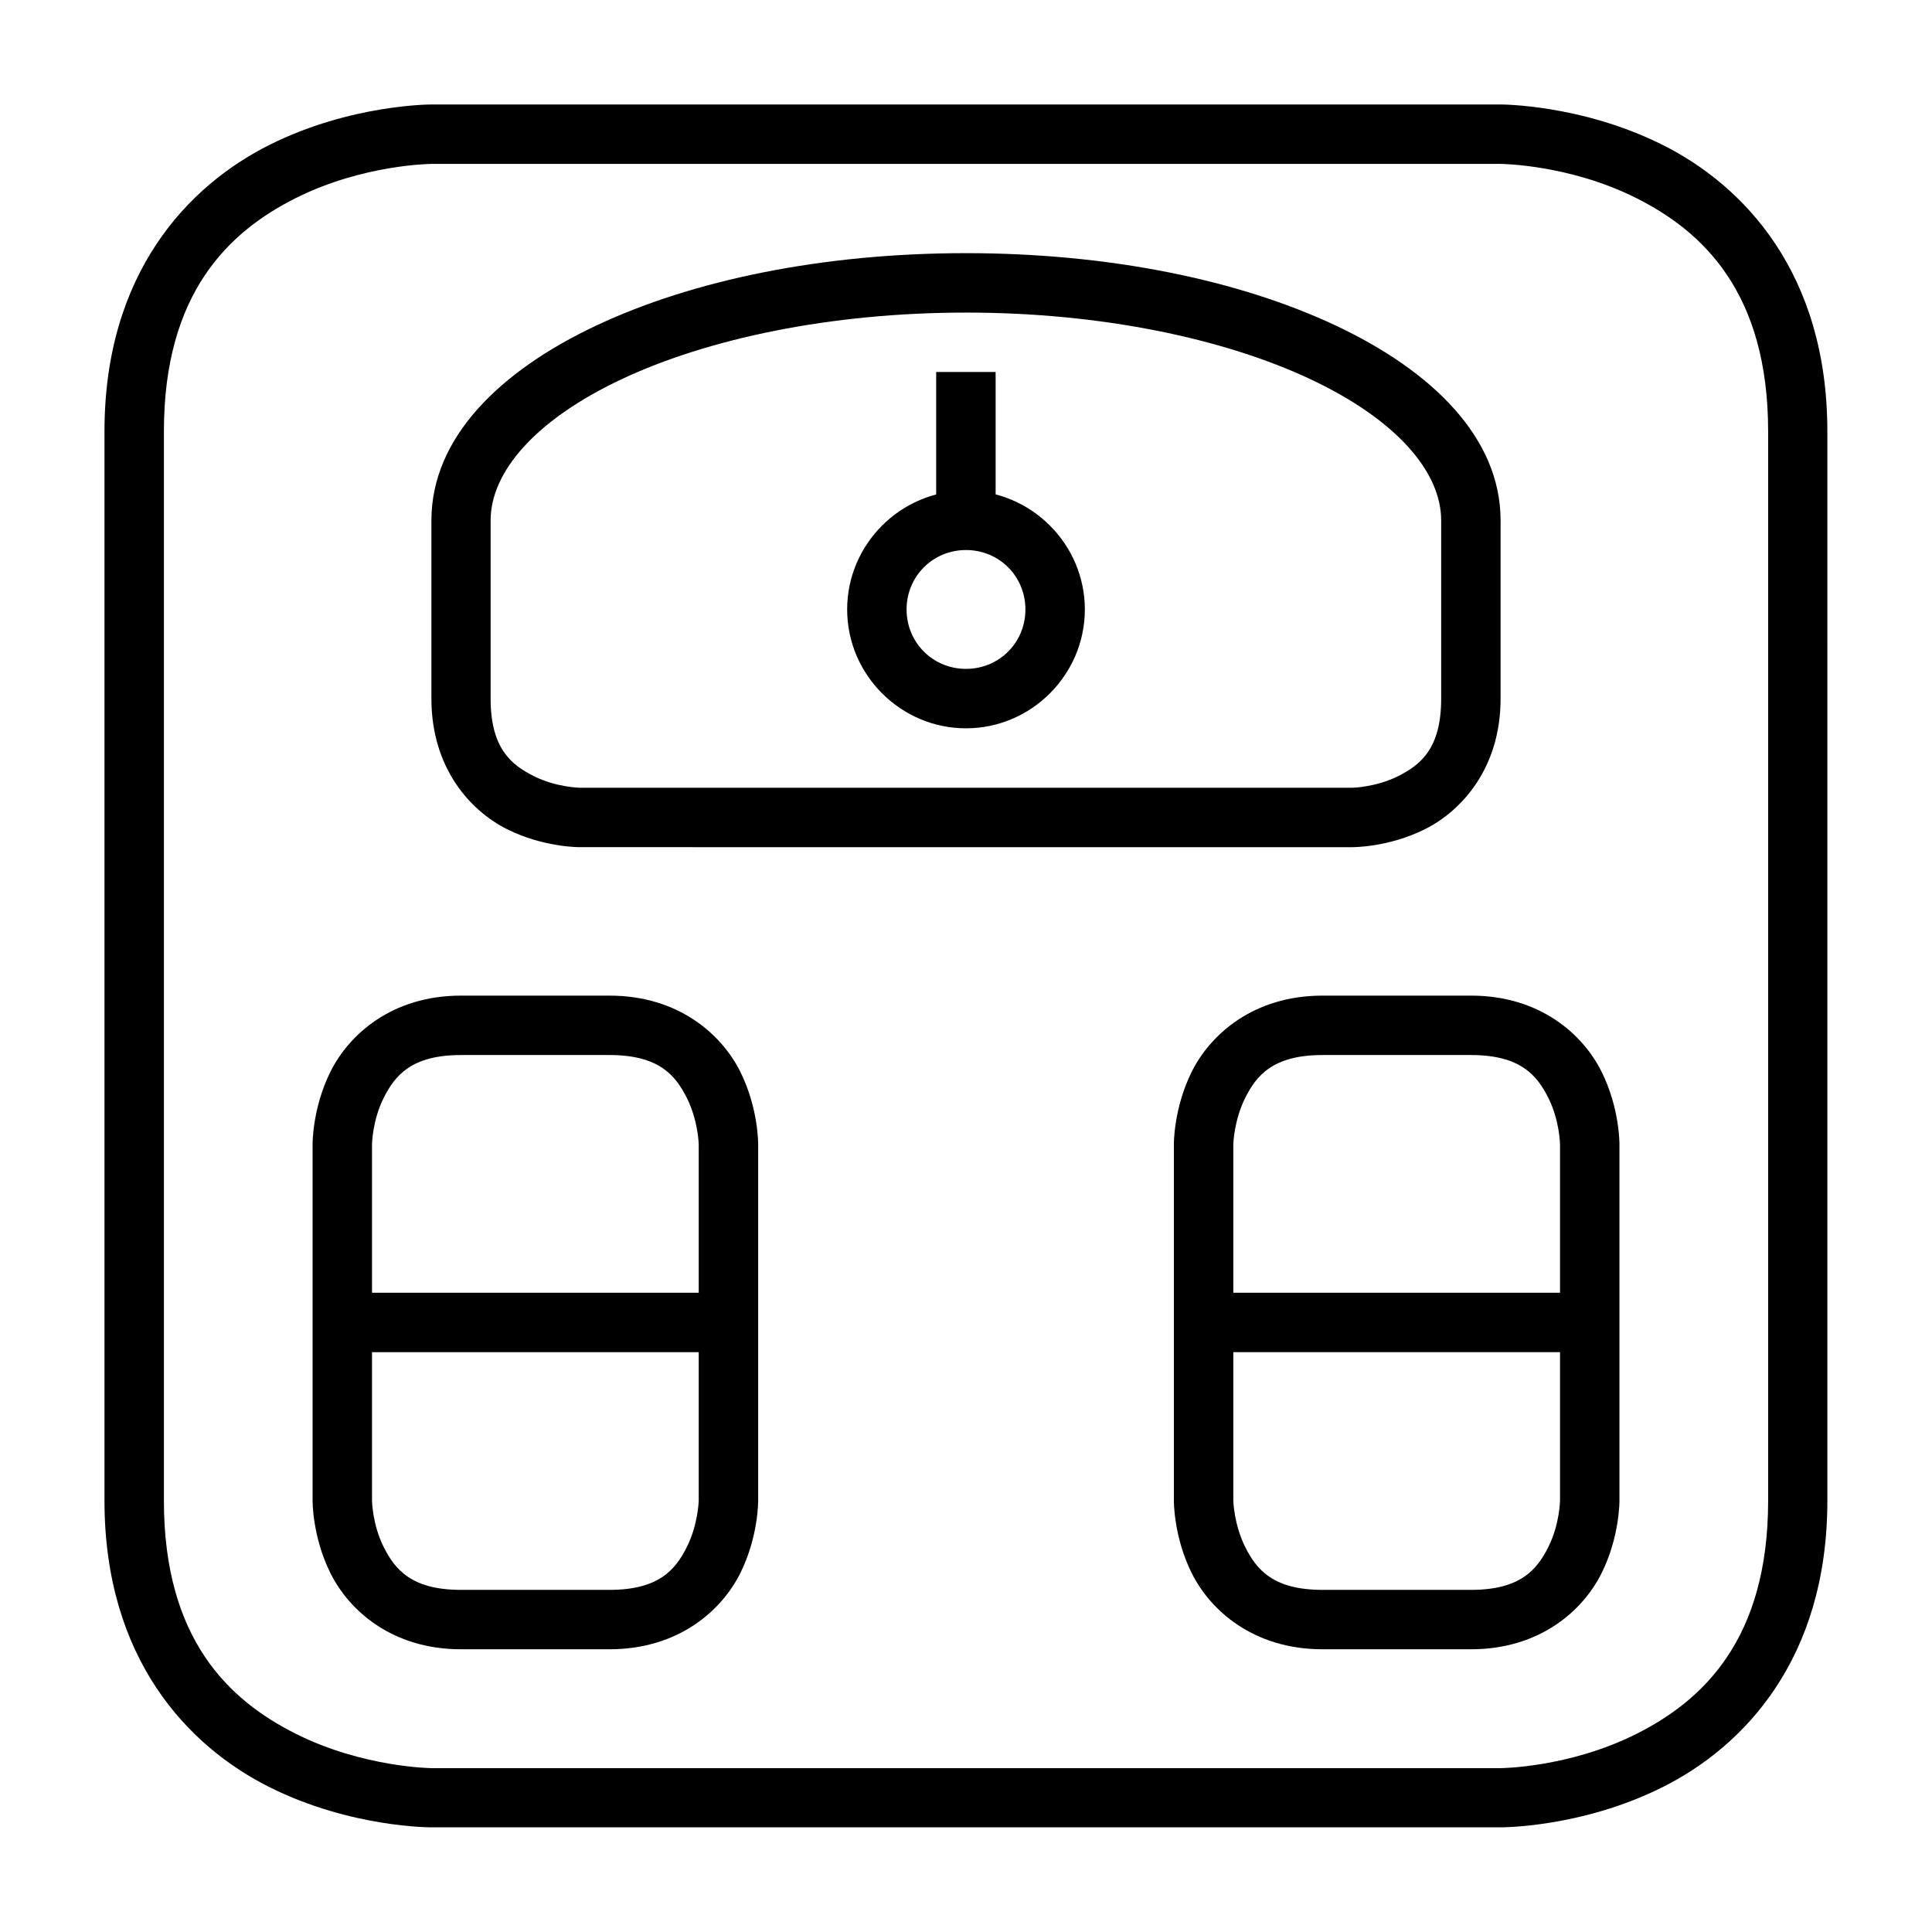 <?xml version="1.0" encoding="UTF-8"?>
<!-- Uploaded to: SVG Repo, www.svgrepo.com, Generator: SVG Repo Mixer Tools -->
<svg fill="#000000" width="800px" height="800px" version="1.1" viewBox="144 144 512 512" xmlns="http://www.w3.org/2000/svg">
 <g>
  <path d="m258.33 171.69s-21.328-0.086-42.887 10.691c-21.555 10.777-43.754 33.965-43.754 75.949v283.35c0 41.984 22.199 65.172 43.758 75.949 21.559 10.777 42.887 10.633 42.887 10.633h283.35s21.328 0.145 42.887-10.633 43.699-33.965 43.699-75.949l-0.004-283.35c0-41.984-22.141-65.172-43.699-75.949s-42.887-10.691-42.887-10.691zm0 15.746h283.35s18.051 0.105 35.855 9.008c17.801 8.902 35.039 25.152 35.039 61.887v283.35c0 36.734-17.238 52.988-35.039 61.887-17.801 8.902-35.855 9.008-35.855 9.008h-283.35s-18.051-0.164-35.855-9.066c-17.801-8.898-35.039-25.094-35.039-61.828v-283.35c0-36.734 17.238-52.984 35.043-61.887 17.801-8.902 35.852-9.008 35.852-9.008z"/>
  <path d="m400 211.09c-37.957 0-72.359 7.125-97.973 19.176-25.613 12.055-43.699 29.75-43.699 51.66v47.242c0 18.367 10.297 29.699 20.047 34.574s19.293 4.766 19.293 4.766l204.66 0.004s9.543 0.109 19.293-4.766 20.047-16.207 20.047-34.574v-47.246c0-21.91-18.086-39.605-43.699-51.66-25.613-12.055-60.02-19.176-97.973-19.176zm0 15.746c35.953 0 68.469 6.926 91.293 17.664 22.82 10.738 34.633 24.555 34.633 37.422v47.242c0 13.121-5.394 17.516-11.391 20.512-5.996 3.004-12.203 3.086-12.203 3.086h-204.66s-6.207-0.082-12.203-3.078c-5.996-3-11.449-7.394-11.449-20.516v-47.242c0-12.871 11.871-26.684 34.691-37.422 22.82-10.738 55.336-17.664 91.293-17.664z"/>
  <path d="m400 274.02c-17.297 0-31.496 14.199-31.496 31.496s14.199 31.496 31.496 31.496 31.496-14.199 31.496-31.496-14.199-31.496-31.496-31.496zm0 15.746c8.789 0 15.746 6.961 15.746 15.746 0 8.789-6.961 15.746-15.746 15.746-8.789 0-15.746-6.961-15.746-15.746 0-8.789 6.961-15.746 15.746-15.746z"/>
  <path d="m392.1 242.58v39.34h15.75v-39.34z"/>
  <path d="m266.18 407.85c-18.367 0-29.699 10.355-34.574 20.105s-4.766 19.293-4.766 19.293v94.43s-0.109 9.543 4.766 19.293 16.207 20.105 34.574 20.105h39.34c18.367 0 29.758-10.355 34.633-20.105s4.766-19.293 4.766-19.293v-94.43s0.109-9.543-4.766-19.293-16.266-20.105-34.633-20.105zm0 15.746h39.34c13.121 0 17.516 5.394 20.512 11.391s3.137 12.262 3.137 12.262v94.43s-0.141 6.266-3.137 12.262-7.394 11.391-20.512 11.391h-39.34c-13.121 0-17.516-5.394-20.512-11.391-3-5.996-3.082-12.262-3.082-12.262v-94.43s0.082-6.266 3.078-12.262c3-5.992 7.394-11.391 20.516-11.391z"/>
  <path d="m494.49 407.85c-18.367 0-29.758 10.355-34.633 20.105s-4.766 19.293-4.766 19.293v94.43s-0.109 9.543 4.766 19.293 16.266 20.105 34.633 20.105h39.34c18.367 0 29.699-10.355 34.574-20.105s4.766-19.293 4.766-19.293v-94.43s0.109-9.543-4.766-19.293c-4.871-9.75-16.203-20.105-34.57-20.105zm0 15.746h39.34c13.121 0 17.516 5.394 20.512 11.391s3.078 12.262 3.078 12.262v94.43s-0.082 6.266-3.078 12.262-7.394 11.391-20.512 11.391h-39.34c-13.121 0-17.516-5.394-20.512-11.391-2.996-5.996-3.137-12.262-3.137-12.262v-94.43s0.141-6.266 3.137-12.262c2.996-5.996 7.394-11.391 20.512-11.391z"/>
  <path d="m462.99 486.59v15.746h102.33v-15.746z"/>
  <path d="m234.68 486.59v15.75h102.33v-15.75z"/>
 </g>
</svg>